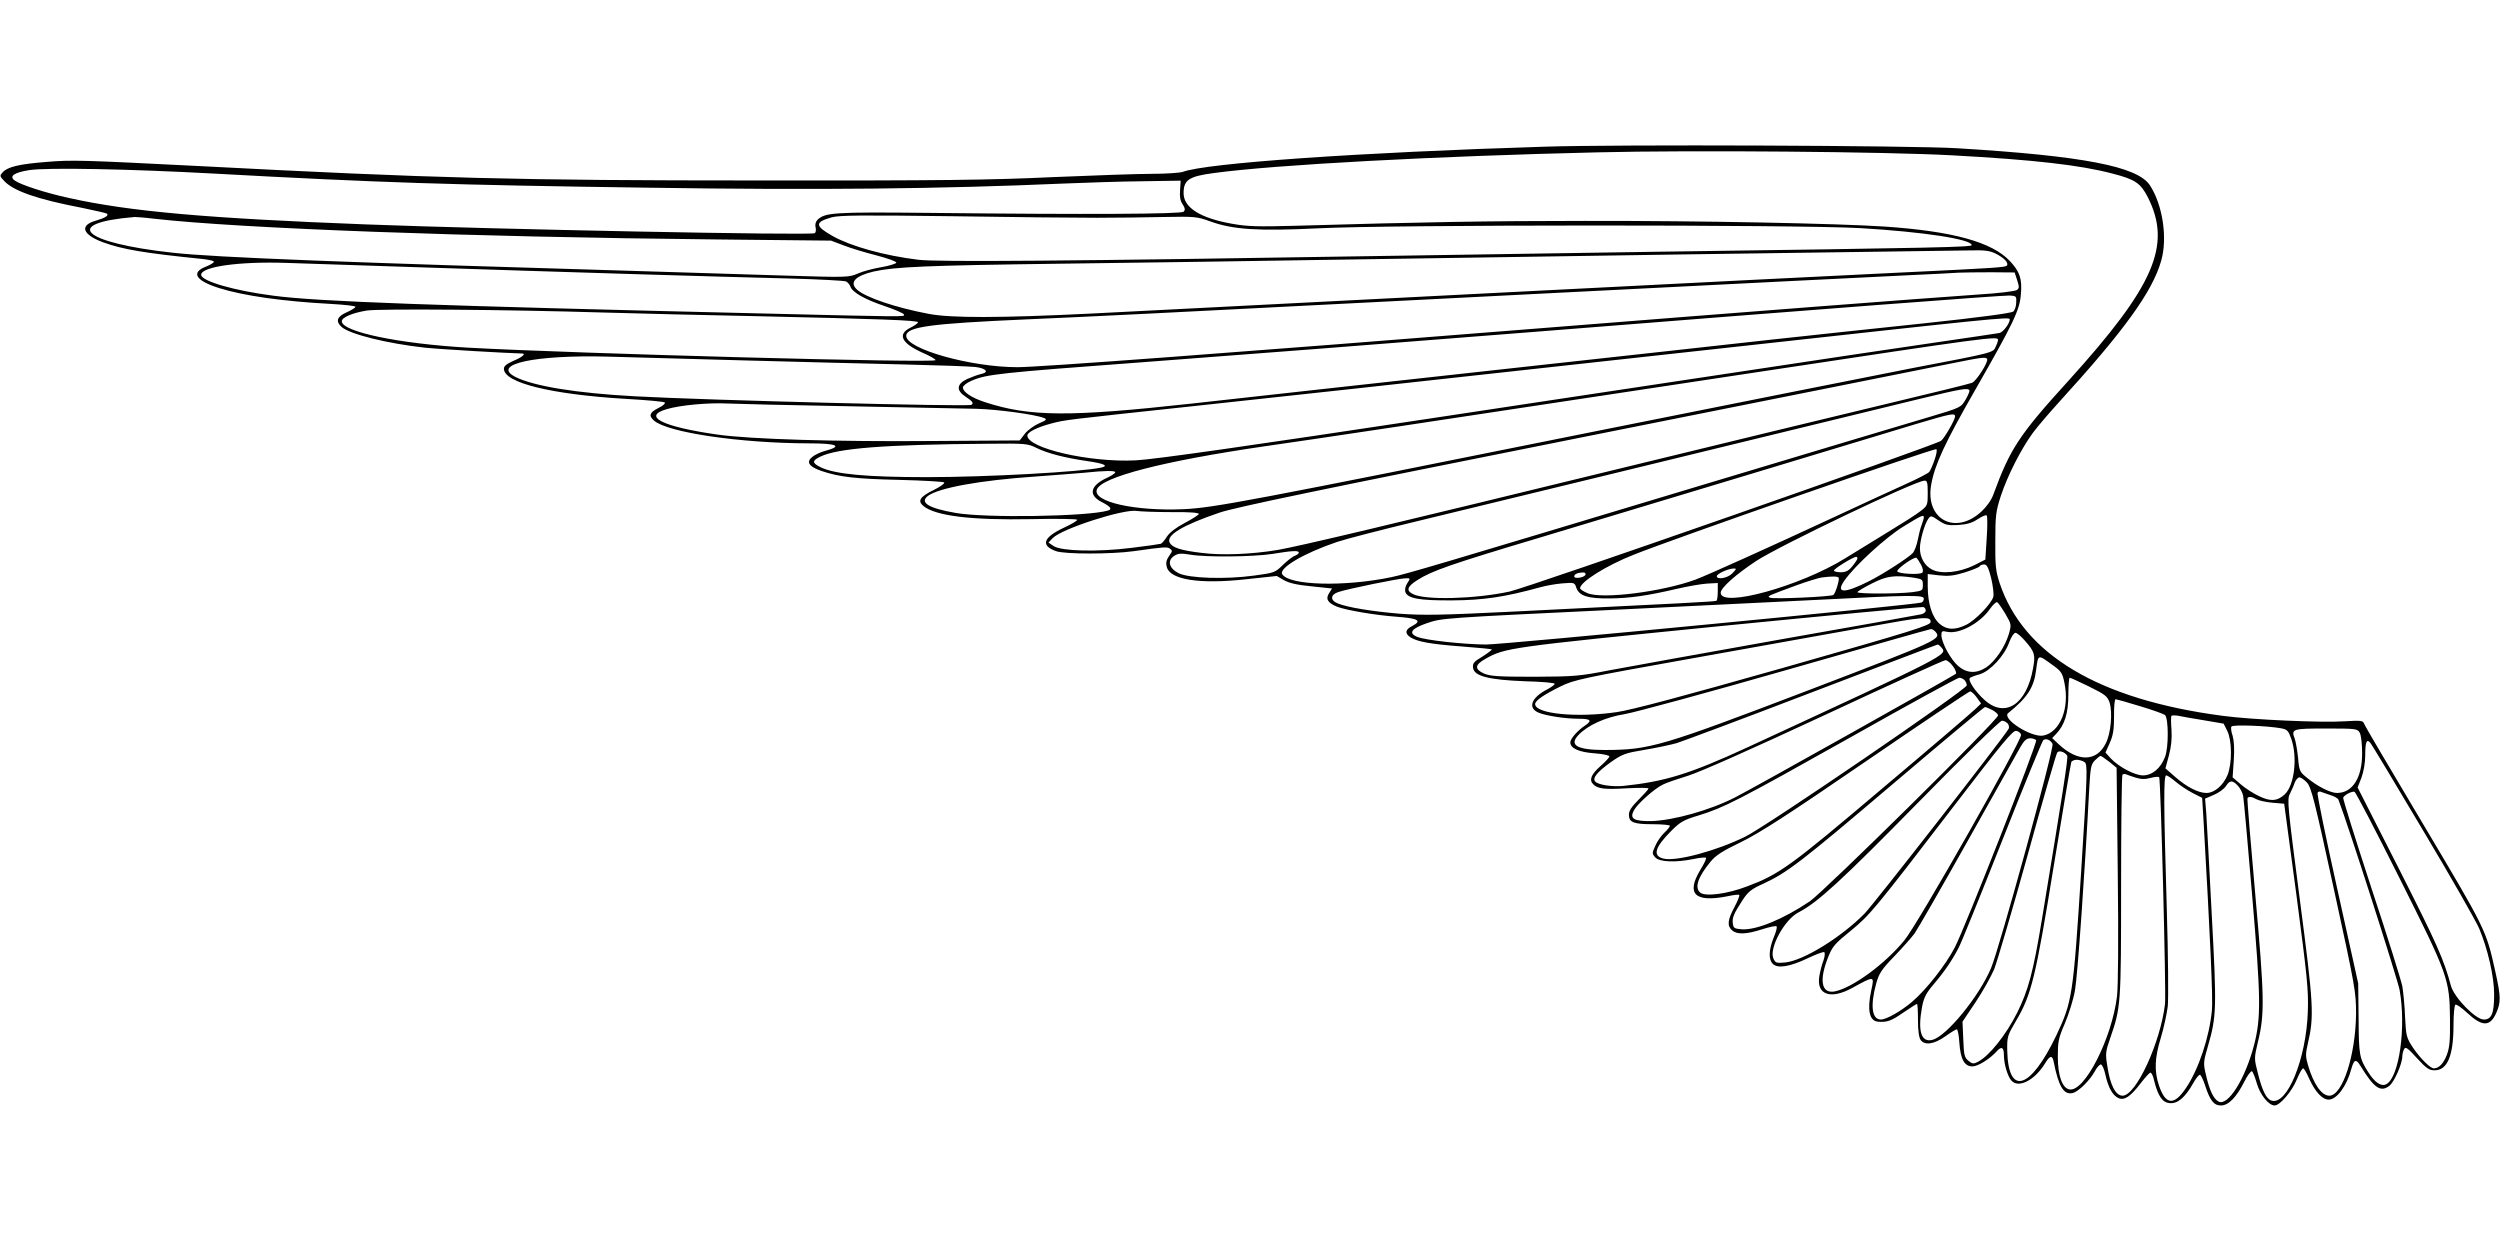 <?xml version="1.0" standalone="no"?>
<!DOCTYPE svg PUBLIC "-//W3C//DTD SVG 20010904//EN"
 "http://www.w3.org/TR/2001/REC-SVG-20010904/DTD/svg10.dtd">
<svg version="1.0" xmlns="http://www.w3.org/2000/svg"
 width="1280pt" height="640pt" viewBox="0 0 1280 640"
 preserveAspectRatio="xMidYMid meet">
<g transform="translate(0,640) scale(0.1,-0.1)"
fill="#000000" stroke="none">
<path d="M7910 5649 c-948 -29 -1736 -84 -1854 -129 -15 -5 -86 -10 -157 -10
-71 0 -302 -8 -512 -17 -314 -15 -581 -18 -1502 -17 -1248 0 -1660 11 -2870
74 -595 30 -644 32 -776 21 -140 -11 -200 -25 -225 -53 -16 -17 -16 -20 7 -44
48 -52 169 -94 398 -138 68 -14 125 -27 129 -30 9 -10 -10 -22 -55 -35 -87
-24 -73 -71 33 -111 101 -37 213 -56 511 -86 29 -3 55 -9 58 -13 2 -5 -16 -16
-40 -26 -79 -30 -54 -72 67 -110 123 -39 326 -68 571 -81 70 -4 127 -10 127
-15 0 -4 -20 -17 -45 -28 -50 -22 -58 -46 -26 -75 41 -37 234 -85 426 -106 74
-8 418 -28 498 -30 22 0 1 -19 -43 -37 -36 -16 -50 -27 -50 -41 0 -72 241
-131 620 -154 107 -6 199 -14 204 -19 4 -4 -10 -17 -33 -28 -45 -23 -51 -39
-23 -64 68 -61 439 -116 792 -117 148 0 177 -14 83 -39 -22 -6 -52 -20 -65
-31 -32 -26 -16 -50 50 -72 89 -30 172 -40 397 -45 121 -3 224 -9 229 -13 4
-5 -18 -21 -50 -37 -74 -36 -88 -57 -56 -84 64 -51 245 -73 555 -67 125 3 230
1 232 -3 3 -4 -27 -22 -66 -40 -108 -50 -123 -92 -42 -121 46 -16 282 -16 398
0 157 22 170 23 185 13 12 -9 13 -14 2 -28 -21 -30 -24 -42 -18 -66 16 -65
167 -89 404 -63 l159 17 36 -21 c26 -15 67 -25 142 -32 l105 -11 -15 -24 c-19
-29 -8 -49 40 -69 45 -18 197 -44 309 -52 108 -8 128 -20 77 -47 -37 -18 -40
-39 -8 -59 36 -22 103 -34 262 -46 82 -6 151 -13 153 -15 2 -2 -19 -18 -47
-36 -44 -26 -52 -35 -49 -58 5 -43 81 -62 266 -69 83 -2 152 -8 152 -13 0 -5
-17 -17 -37 -28 -83 -42 -103 -96 -45 -120 38 -16 137 -31 205 -31 61 0 70 -9
35 -33 -40 -26 -78 -69 -78 -88 0 -30 43 -50 124 -56 42 -3 76 -10 76 -16 0
-5 -20 -27 -44 -48 -49 -43 -61 -72 -39 -94 23 -24 59 -28 174 -21 60 3 109 3
109 -1 0 -5 -23 -30 -50 -57 -36 -36 -50 -57 -50 -77 0 -40 24 -49 124 -49 47
0 86 -4 86 -8 0 -5 -13 -21 -29 -36 -16 -15 -37 -45 -46 -67 -17 -37 -17 -40
0 -59 22 -24 104 -27 197 -8 31 7 60 9 63 6 3 -3 -10 -31 -30 -63 -73 -122
-27 -167 139 -134 31 7 59 10 61 7 3 -3 -8 -31 -25 -63 -35 -66 -38 -95 -12
-118 25 -23 74 -21 154 5 37 12 71 19 74 15 4 -4 -3 -30 -15 -58 -25 -62 -27
-112 -4 -134 24 -25 87 -15 179 29 42 20 80 34 84 31 5 -3 3 -22 -4 -43 -8
-20 -17 -56 -21 -80 -16 -94 56 -121 165 -62 119 65 117 65 101 -10 -22 -101
-10 -157 34 -161 46 -4 67 3 129 46 37 25 68 45 71 45 3 0 5 -37 5 -83 0 -54
5 -90 14 -102 21 -29 70 -21 126 19 28 20 54 36 59 36 4 0 11 -31 13 -70 6
-84 26 -120 67 -120 28 0 89 38 125 78 24 27 36 20 36 -21 0 -44 19 -108 38
-129 36 -42 119 0 173 88 25 41 37 43 44 7 25 -127 52 -171 98 -159 29 7 88
65 113 112 10 19 24 34 30 34 7 0 17 -23 23 -50 15 -68 37 -108 67 -122 31
-14 62 7 116 78 21 27 42 50 47 52 6 2 15 -16 20 -40 20 -80 42 -113 80 -116
40 -4 78 28 119 100 15 27 31 47 36 45 5 -2 17 -26 26 -54 25 -78 45 -103 81
-103 39 0 79 41 120 122 16 32 34 56 39 53 5 -3 16 -31 25 -62 17 -59 61 -113
91 -113 27 0 89 72 114 134 13 31 27 56 32 56 5 0 19 -25 32 -55 30 -65 66
-105 99 -105 41 0 93 70 116 158 14 49 24 52 47 14 70 -114 103 -136 148 -101
25 20 66 113 66 152 0 12 5 29 10 37 7 12 20 2 65 -48 48 -52 62 -62 90 -62
66 0 97 75 97 233 0 53 4 100 10 103 5 3 31 -15 58 -40 78 -73 118 -74 150 -4
25 56 25 83 -4 214 -48 215 -45 209 -380 772 -157 264 -289 487 -292 497 -6
16 -17 17 -98 12 -117 -8 -478 8 -626 28 -633 83 -1020 314 -1142 680 -20 61
-23 89 -22 215 0 131 3 153 28 230 34 104 104 241 163 322 24 33 86 105 136
160 332 364 477 564 522 722 34 116 8 288 -58 388 -64 96 -341 150 -987 189
-222 14 -1746 20 -2110 8z m2080 -44 c424 -23 661 -50 827 -94 116 -30 143
-49 180 -121 124 -246 33 -454 -407 -940 -252 -277 -298 -347 -384 -582 -10
-28 -34 -62 -61 -87 -134 -124 -290 -40 -257 139 18 101 70 213 223 480 199
348 230 412 236 494 7 78 -6 116 -56 169 -92 98 -292 153 -641 177 -242 16
-943 30 -1535 29 -490 0 -832 -6 -1485 -25 -187 -5 -241 -4 -320 10 -165 29
-250 83 -250 157 0 68 27 86 155 103 315 43 1145 87 1965 106 496 12 1478 3
1810 -15z m-8890 -94 c839 -46 1206 -58 2220 -72 866 -13 1503 -6 2120 21 118
5 303 11 410 12 l195 3 -3 -48 c-3 -33 1 -56 13 -73 13 -20 14 -29 5 -38 -12
-12 -481 -15 -1300 -6 -493 5 -536 2 -575 -36 -9 -10 -13 -24 -9 -39 3 -12 1
-26 -5 -29 -19 -12 -1647 20 -2296 45 -811 31 -1211 66 -1520 135 -121 26
-250 68 -280 90 -30 22 -2 41 75 53 90 14 513 6 950 -18z m4515 -226 c99 0
254 2 345 4 157 3 168 2 235 -22 117 -43 247 -51 555 -36 363 19 2458 19 2775
1 322 -19 570 -57 570 -87 0 -10 -155 -14 -1615 -34 -437 -7 -1054 -16 -1370
-21 -1646 -27 -2311 -32 -2408 -20 -174 21 -345 69 -438 121 -92 52 -94 71 -7
96 40 11 147 12 613 6 311 -5 646 -8 745 -8z m-4825 -5 c446 -50 1602 -93
2880 -106 l585 -6 66 -25 c36 -14 112 -37 168 -51 57 -15 102 -31 100 -37 -1
-5 -36 -16 -77 -23 -41 -7 -95 -21 -121 -33 -44 -19 -54 -20 -371 -10 -179 6
-485 15 -680 21 -1570 46 -2242 72 -2455 96 -466 51 -573 152 -195 183 8 0 53
-3 100 -9z m9429 -179 c43 -22 65 -46 57 -60 -6 -10 -54 -13 -556 -37 -179 -8
-1110 -55 -2070 -104 -960 -49 -1893 -97 -2075 -106 -454 -22 -705 -23 -820
-1 -169 32 -323 84 -367 124 -41 37 -9 71 86 93 108 24 269 31 966 40 404 5
1025 14 1380 20 1796 28 2117 32 2630 39 305 4 595 8 643 9 69 2 96 -2 126
-17z m-8179 -66 c933 -31 1604 -51 2005 -61 149 -4 278 -11 287 -15 9 -5 19
-17 22 -26 10 -30 74 -66 175 -100 53 -18 97 -37 99 -43 5 -13 23 -13 -723 5
-1700 40 -2279 61 -2505 91 -203 26 -370 75 -370 107 0 42 196 69 435 61 72
-2 330 -11 575 -19z m8288 -70 c11 -34 11 -41 -2 -50 -8 -6 -97 -17 -198 -23
-342 -24 -1164 -87 -2233 -172 -1592 -127 -2577 -200 -2685 -200 -240 0 -570
93 -570 160 0 47 121 63 620 85 383 17 377 16 2700 135 861 44 1669 84 1795
90 127 6 250 12 275 14 25 1 99 2 165 2 l120 -1 13 -40z m-5 -114 c0 -18 -7
-39 -15 -46 -8 -8 -171 -30 -453 -60 -242 -25 -600 -64 -795 -85 -195 -22
-726 -80 -1180 -130 -454 -50 -944 -104 -1090 -120 -146 -16 -458 -51 -695
-77 -620 -68 -823 -67 -1052 8 -68 22 -113 52 -113 75 0 8 19 24 43 34 76 34
144 41 872 95 428 32 1298 99 2000 155 1483 118 2404 188 2445 187 33 -2 35
-4 33 -36z m-7238 -51 c176 -5 534 -14 795 -19 622 -14 820 -21 820 -31 0 -5
-17 -17 -37 -27 -71 -34 -48 -81 63 -130 35 -15 64 -32 64 -37 0 -16 -1827 33
-2394 64 -351 20 -646 81 -646 135 0 20 54 43 128 55 64 10 717 5 1207 -10z
m7205 -35 c0 -21 -34 -66 -53 -70 -12 -2 -164 -25 -337 -50 -173 -25 -628 -93
-1010 -151 -382 -58 -812 -122 -955 -144 -143 -22 -411 -62 -595 -90 -932
-141 -1426 -212 -1525 -217 -235 -12 -555 62 -555 127 0 17 49 42 120 61 76
20 64 18 725 89 253 27 627 68 830 90 600 66 1242 136 1830 201 1461 161 1525
168 1525 154z m-60 -105 c0 -5 -5 -21 -12 -35 -14 -31 -3 -29 -428 -110 -190
-37 -925 -184 -1635 -326 -1762 -355 -1941 -389 -2095 -396 -250 -11 -468 38
-444 101 24 64 344 146 859 221 294 42 705 104 2525 380 1182 179 1230 185
1230 165z m-6430 -105 c283 -8 657 -17 830 -21 173 -4 337 -10 364 -13 56 -7
72 -27 29 -36 -15 -3 -47 -15 -70 -25 -56 -26 -59 -59 -8 -92 35 -23 42 -33
28 -41 -19 -10 -1364 24 -1723 44 -299 16 -518 52 -611 99 -127 65 97 114 476
104 94 -3 402 -11 685 -19z m6374 7 c8 -14 -54 -112 -77 -122 -12 -5 -211 -54
-442 -109 -231 -55 -836 -202 -1345 -326 -1167 -285 -1662 -403 -1770 -421
-131 -22 -285 -28 -386 -15 -109 13 -151 27 -165 52 -20 38 63 89 254 154 77
27 535 122 1847 384 960 192 1813 362 1895 379 168 34 182 35 189 24z m-91
-160 c3 -4 -6 -25 -19 -48 -24 -40 -24 -41 -186 -89 -90 -26 -615 -184 -1168
-350 -1331 -401 -1505 -453 -1586 -470 -240 -50 -523 -43 -559 15 -19 31 111
108 280 165 44 15 226 62 405 105 265 64 1609 391 2580 628 211 51 245 57 253
44z m-5738 -82 c297 -6 592 -12 655 -13 107 -3 300 -29 345 -47 17 -7 14 -11
-26 -28 -25 -11 -58 -35 -72 -53 l-26 -34 -453 -3 c-483 -4 -928 9 -1095 33
-281 40 -387 93 -260 130 71 21 215 34 312 29 44 -2 323 -9 620 -14z m5665
-52 c0 -17 -54 -111 -72 -125 -28 -22 -2116 -752 -2210 -772 -177 -38 -435
-45 -495 -12 -35 18 -28 38 24 71 73 47 173 82 632 219 234 71 725 219 1091
329 366 111 739 223 830 251 178 53 200 58 200 39z m-4702 -162 c55 -27 143
-50 260 -67 84 -12 111 -24 70 -33 -99 -22 -584 -49 -893 -49 -308 0 -471 15
-544 51 -44 22 -44 33 -1 54 89 43 326 62 858 66 195 2 204 1 250 -22z m4596
-63 c-9 -26 -21 -53 -26 -59 -5 -7 -61 -36 -126 -65 -64 -29 -227 -104 -362
-167 -336 -156 -644 -295 -710 -320 -170 -62 -477 -101 -552 -69 -21 9 -38 20
-38 25 0 32 133 116 275 172 207 83 1541 548 1549 540 5 -5 0 -29 -10 -57z
m-4194 -61 c0 -5 -18 -17 -39 -27 -89 -40 -101 -89 -31 -125 47 -24 56 -37 33
-44 -105 -31 -631 -39 -781 -12 -138 24 -185 53 -141 87 55 41 267 80 549 99
91 7 201 15 245 19 115 12 165 12 165 3z m4160 -106 c0 -62 -1 -65 -37 -93
-21 -17 -99 -66 -173 -111 -74 -45 -171 -105 -215 -132 -228 -141 -635 -254
-635 -175 0 25 76 93 182 163 121 79 813 410 861 411 14 1 17 -9 17 -63z
m-3872 -98 c93 1 142 -3 140 -10 -2 -5 -35 -26 -73 -46 -44 -23 -77 -49 -90
-69 -11 -18 -25 -34 -31 -37 -7 -2 -74 -12 -150 -21 -176 -22 -359 -17 -399 9
l-27 18 22 23 c44 47 362 150 430 139 19 -3 99 -6 178 -6z m4174 -133 l-7
-110 -59 -30 c-74 -36 -167 -46 -214 -21 -38 19 -62 62 -62 109 0 40 24 125
43 151 13 17 15 17 53 -9 34 -23 47 -26 100 -23 46 3 72 11 100 30 22 14 42
23 46 19 4 -4 4 -56 0 -116z m-322 106 c0 -5 -5 -22 -11 -38 -6 -15 -15 -50
-20 -77 -5 -27 -17 -58 -26 -68 -21 -23 -151 -107 -222 -143 -129 -65 -174
-64 -128 2 53 76 211 221 302 277 93 57 105 63 105 47z m-3200 -180 c0 -5 -9
-12 -19 -16 -11 -3 -38 -24 -62 -47 -41 -40 -45 -41 -148 -55 -146 -20 -333
-14 -386 12 -50 25 -60 65 -23 89 20 13 35 14 83 6 84 -14 324 -11 420 4 102
17 135 18 135 7z m2860 -30 c0 -5 -12 -23 -26 -40 -19 -24 -34 -31 -60 -31
-19 0 -34 4 -34 9 0 9 97 69 113 70 4 1 7 -3 7 -8z m326 -33 c10 -19 12 -34 6
-40 -12 -12 -125 -6 -128 7 -4 12 87 76 98 69 4 -3 15 -19 24 -36z m359 -69
c9 -39 14 -81 11 -94 -9 -35 -92 -121 -139 -144 -58 -28 -99 -27 -136 5 -38
32 -61 104 -61 191 l0 64 59 -7 c46 -5 75 -2 130 15 38 12 73 26 76 31 3 6 14
10 24 10 14 0 22 -16 36 -71z m-1325 26 c-23 -25 -80 -35 -80 -15 0 12 57 38
84 39 18 1 18 -1 -4 -24z m-752 -7 c-5 -15 -58 -24 -58 -9 0 11 17 19 43 20
11 1 17 -4 15 -11z m1296 -16 c5 -9 -15 -77 -27 -88 -9 -9 -310 -23 -325 -14
-15 8 -14 8 138 64 52 19 109 36 125 39 54 7 84 7 89 -1z m386 0 c42 -7 45 -9
45 -37 0 -29 -2 -30 -55 -37 -78 -9 -280 -9 -280 0 0 4 33 24 73 44 76 39 116
45 217 30z m-2594 -27 c-10 -14 -14 -34 -11 -45 11 -34 69 -45 240 -44 160 1
269 17 450 67 28 8 78 17 113 20 63 5 64 5 73 -23 15 -41 58 -55 169 -54 103
1 190 13 345 49 55 13 125 25 155 27 l55 3 0 -43 c0 -24 -3 -46 -7 -48 -7 -4
-154 -12 -1033 -55 -381 -19 -472 -20 -591 -11 -141 12 -265 32 -316 53 -39
16 -36 45 5 58 47 16 307 69 341 70 28 1 28 1 12 -24z m2644 -80 c0 -9 -6 -18
-12 -20 -33 -12 -2139 -215 -2230 -215 -116 1 -309 22 -351 39 -48 19 -31 43
48 70 81 27 65 26 1005 71 355 17 805 39 1000 49 479 25 540 25 540 6z m417
-77 c32 -55 32 -56 18 -105 -19 -64 -69 -138 -114 -169 -51 -34 -101 -32 -145
6 -39 34 -86 121 -86 158 0 21 3 23 30 17 60 -13 166 43 217 115 15 22 32 38
38 37 5 -2 24 -29 42 -59z m-407 16 c0 -7 -10 -16 -22 -19 -13 -3 -340 -62
-728 -130 -388 -69 -779 -140 -870 -157 -154 -30 -179 -32 -385 -33 -188 0
-226 3 -258 17 -48 22 -46 44 7 74 103 58 120 60 1201 168 567 56 1036 100
1043 98 6 -2 12 -10 12 -18z m25 -58 c0 -18 -87 -45 -747 -233 -529 -150 -780
-217 -860 -229 -204 -30 -418 -9 -418 41 0 18 42 47 131 91 67 33 111 43 683
145 336 60 733 131 881 158 296 54 330 57 330 27z m25 -51 c31 -37 19 -43
-645 -297 -762 -291 -818 -307 -1047 -308 -142 0 -186 24 -137 76 48 51 138
92 239 108 52 9 424 110 825 225 402 115 735 210 741 210 6 1 17 -6 24 -14z
m459 -47 c49 -56 53 -71 40 -141 -33 -185 -144 -256 -249 -160 -47 42 -86 101
-74 112 5 4 28 13 51 19 53 16 126 95 150 163 10 27 24 49 32 49 8 0 30 -19
50 -42z m-429 -33 c32 -38 44 -32 -992 -511 -297 -137 -424 -176 -638 -198
-57 -5 -125 5 -142 22 -17 17 9 49 77 98 61 43 74 48 176 65 61 10 134 26 163
34 29 9 340 125 692 260 351 134 642 245 645 245 4 0 12 -7 19 -15z m572 -92
c42 -30 48 -40 58 -90 27 -129 -22 -252 -108 -269 -60 -12 -215 86 -180 115
98 79 132 131 143 221 11 82 7 81 87 23z m-513 -4 c13 -17 19 -35 15 -39 -11
-10 -1056 -596 -1131 -633 -129 -66 -317 -118 -429 -121 -89 -1 -111 12 -89
54 17 33 105 112 149 133 17 9 76 29 131 46 63 20 324 136 700 311 330 154
607 280 616 280 8 0 26 -14 38 -31z m59 -71 c7 -7 12 -19 12 -27 0 -21 -1028
-723 -1133 -774 -149 -74 -356 -129 -420 -113 -57 14 -45 57 40 142 46 46 63
56 140 79 130 40 197 74 783 403 294 166 542 301 551 302 8 0 20 -5 27 -12z
m638 -33 c83 -41 94 -50 105 -82 16 -51 7 -159 -20 -210 -47 -94 -143 -95
-241 -3 l-33 31 21 22 c43 45 62 106 62 200 0 48 3 87 7 87 4 0 48 -20 99 -45z
m-575 -56 l22 -31 -29 -28 c-16 -16 -231 -200 -478 -408 -471 -399 -525 -438
-690 -500 -101 -39 -215 -54 -241 -32 -30 25 -12 79 52 157 27 33 60 55 156
101 96 47 235 136 642 415 286 196 525 356 532 357 6 0 22 -14 34 -31z m837
-45 c64 -19 121 -40 127 -45 18 -18 19 -166 0 -214 -22 -59 -66 -95 -113 -95
-42 0 -123 43 -165 87 l-27 30 22 49 c17 39 22 67 22 137 -1 48 3 87 8 87 4 0
61 -16 126 -36z m-758 -19 c17 -9 30 -21 30 -28 0 -23 -891 -902 -964 -952
-137 -92 -274 -148 -348 -143 -38 3 -43 6 -46 30 -4 30 5 50 51 121 27 41 44
55 104 82 124 57 195 112 668 514 253 215 464 391 468 391 4 0 21 -7 37 -15z
m1085 -53 l100 -17 19 -38 c24 -50 25 -165 1 -225 -22 -53 -67 -92 -108 -92
-42 0 -102 31 -161 83 l-49 43 18 67 c12 46 16 86 13 131 -3 36 -3 68 0 71 3
3 19 3 36 0 17 -4 76 -14 131 -23z m-1005 -17 c6 -8 8 -20 4 -27 -36 -58 -690
-897 -737 -945 -120 -122 -314 -242 -408 -251 -44 -4 -49 -2 -59 20 -24 52 57
201 129 237 97 50 218 161 610 560 236 241 421 421 431 421 10 0 23 -7 30 -15z
m1400 -24 c31 -6 37 -12 52 -56 32 -94 15 -236 -34 -282 -38 -35 -71 -38 -130
-10 -29 13 -72 41 -95 61 l-42 36 6 88 c4 57 1 101 -6 125 -7 20 -10 41 -6 47
7 11 184 4 255 -9z m402 -23 c7 -13 12 -58 12 -103 1 -127 -49 -205 -129 -205
-33 0 -98 33 -151 76 -40 32 -42 36 -48 105 -4 39 -12 83 -17 97 -19 50 -12
52 160 52 156 0 161 -1 173 -22z m-1734 -10 c5 -28 -530 -972 -598 -1053 -99
-121 -266 -243 -356 -261 -69 -13 -82 57 -32 180 20 50 35 67 112 129 100 82
119 104 530 640 246 321 301 388 319 385 12 -2 23 -11 25 -20z m77 -28 c8 -13
-362 -955 -416 -1060 -47 -91 -147 -218 -220 -280 -57 -48 -131 -90 -159 -90
-46 0 -55 70 -24 184 15 53 27 72 94 141 42 44 88 96 102 115 14 19 137 233
273 475 136 242 258 459 271 483 18 31 31 42 49 42 13 0 27 -5 30 -10z m84
-19 c10 -19 -271 -1044 -315 -1148 -61 -145 -228 -349 -300 -367 -58 -15 -76
45 -53 169 9 47 20 69 58 114 56 65 99 129 130 190 13 24 113 271 223 549 110
279 205 510 210 513 15 10 37 0 47 -20z m1896 -441 c143 -239 272 -466 288
-503 45 -107 77 -248 77 -338 0 -98 -13 -129 -53 -129 -42 0 -151 112 -168
172 -37 137 -70 211 -264 595 l-214 421 20 51 c11 31 19 76 19 114 0 68 7 85
25 65 7 -7 128 -209 270 -448z m-1821 381 c6 -9 -21 -181 -129 -836 -45 -273
-70 -365 -127 -480 -58 -115 -142 -220 -200 -251 -23 -12 -29 -12 -50 5 -20
17 -23 29 -26 109 l-4 91 67 100 c37 55 79 131 95 168 15 38 92 300 171 583
78 283 147 521 152 527 9 13 39 3 51 -16z m215 -31 l38 -31 6 -545 c4 -343 2
-576 -4 -626 -27 -216 -165 -487 -242 -476 -38 5 -61 70 -61 168 0 76 3 94 36
170 20 47 44 123 52 170 13 72 51 611 73 1035 6 106 9 122 29 142 13 13 26 23
29 23 3 0 23 -14 44 -30z m-126 -2 c16 -12 15 -48 -18 -568 -40 -626 -45 -658
-126 -830 -133 -279 -247 -315 -252 -78 -1 70 1 76 45 151 79 134 100 219 193
792 47 286 87 526 90 533 2 6 15 12 28 12 13 0 31 -6 40 -12z m260 -79 c29 -9
49 -10 78 -2 22 6 41 7 44 4 8 -13 36 -1107 30 -1161 -24 -200 -149 -471 -218
-470 -35 1 -63 54 -77 149 -11 65 -10 76 14 145 55 158 56 172 56 780 0 309 3
566 7 570 4 3 12 4 17 2 6 -3 28 -10 49 -17z m206 -21 c21 -18 60 -44 87 -58
l49 -25 7 -115 c34 -593 49 -916 43 -973 -13 -136 -67 -299 -131 -395 -62 -94
-106 -91 -140 10 -25 75 -22 141 9 243 15 49 31 123 36 163 4 42 2 261 -5 496
-16 538 -17 686 -3 686 6 0 27 -14 48 -32z m673 -5 c22 -25 39 -92 138 -548
109 -500 113 -524 113 -635 -2 -212 -69 -420 -137 -420 -39 0 -80 58 -109 156
-13 44 -13 59 -1 110 33 143 30 196 -41 739 -62 477 -66 512 -51 540 8 17 20
42 25 58 6 15 17 27 24 27 7 0 25 -12 39 -27z m-354 -16 c12 -13 24 -36 27
-52 3 -17 24 -246 46 -510 45 -528 46 -624 10 -765 -46 -176 -134 -315 -182
-290 -26 14 -46 57 -64 134 -15 63 -14 68 10 151 44 152 45 192 19 675 -12
245 -26 478 -28 518 l-6 73 44 19 c25 10 52 30 62 44 20 32 34 33 62 3z m474
-48 c20 -6 39 -17 41 -24 48 -124 303 -919 313 -974 34 -190 -2 -447 -68 -482
-26 -14 -60 9 -93 62 -45 71 -48 87 -49 274 l-2 180 -107 483 c-59 266 -105
488 -101 493 3 6 11 8 17 5 7 -3 29 -10 49 -17z m351 -420 c252 -503 259 -520
261 -729 1 -109 -2 -144 -17 -183 -17 -43 -40 -67 -66 -67 -18 0 -69 51 -106
105 -34 52 -36 60 -41 157 -2 57 -9 128 -14 158 -6 30 -77 258 -159 505 -81
248 -146 455 -144 461 5 13 44 34 58 30 6 -1 108 -198 228 -437z m-730 399
c12 -7 49 -15 82 -18 l60 -5 63 -470 c55 -418 62 -484 58 -595 -8 -242 -106
-481 -186 -455 -26 8 -47 49 -70 141 -19 74 -19 76 0 157 36 145 34 231 -13
757 -24 267 -42 488 -40 493 6 10 21 9 46 -5z"/>
</g>
</svg>

